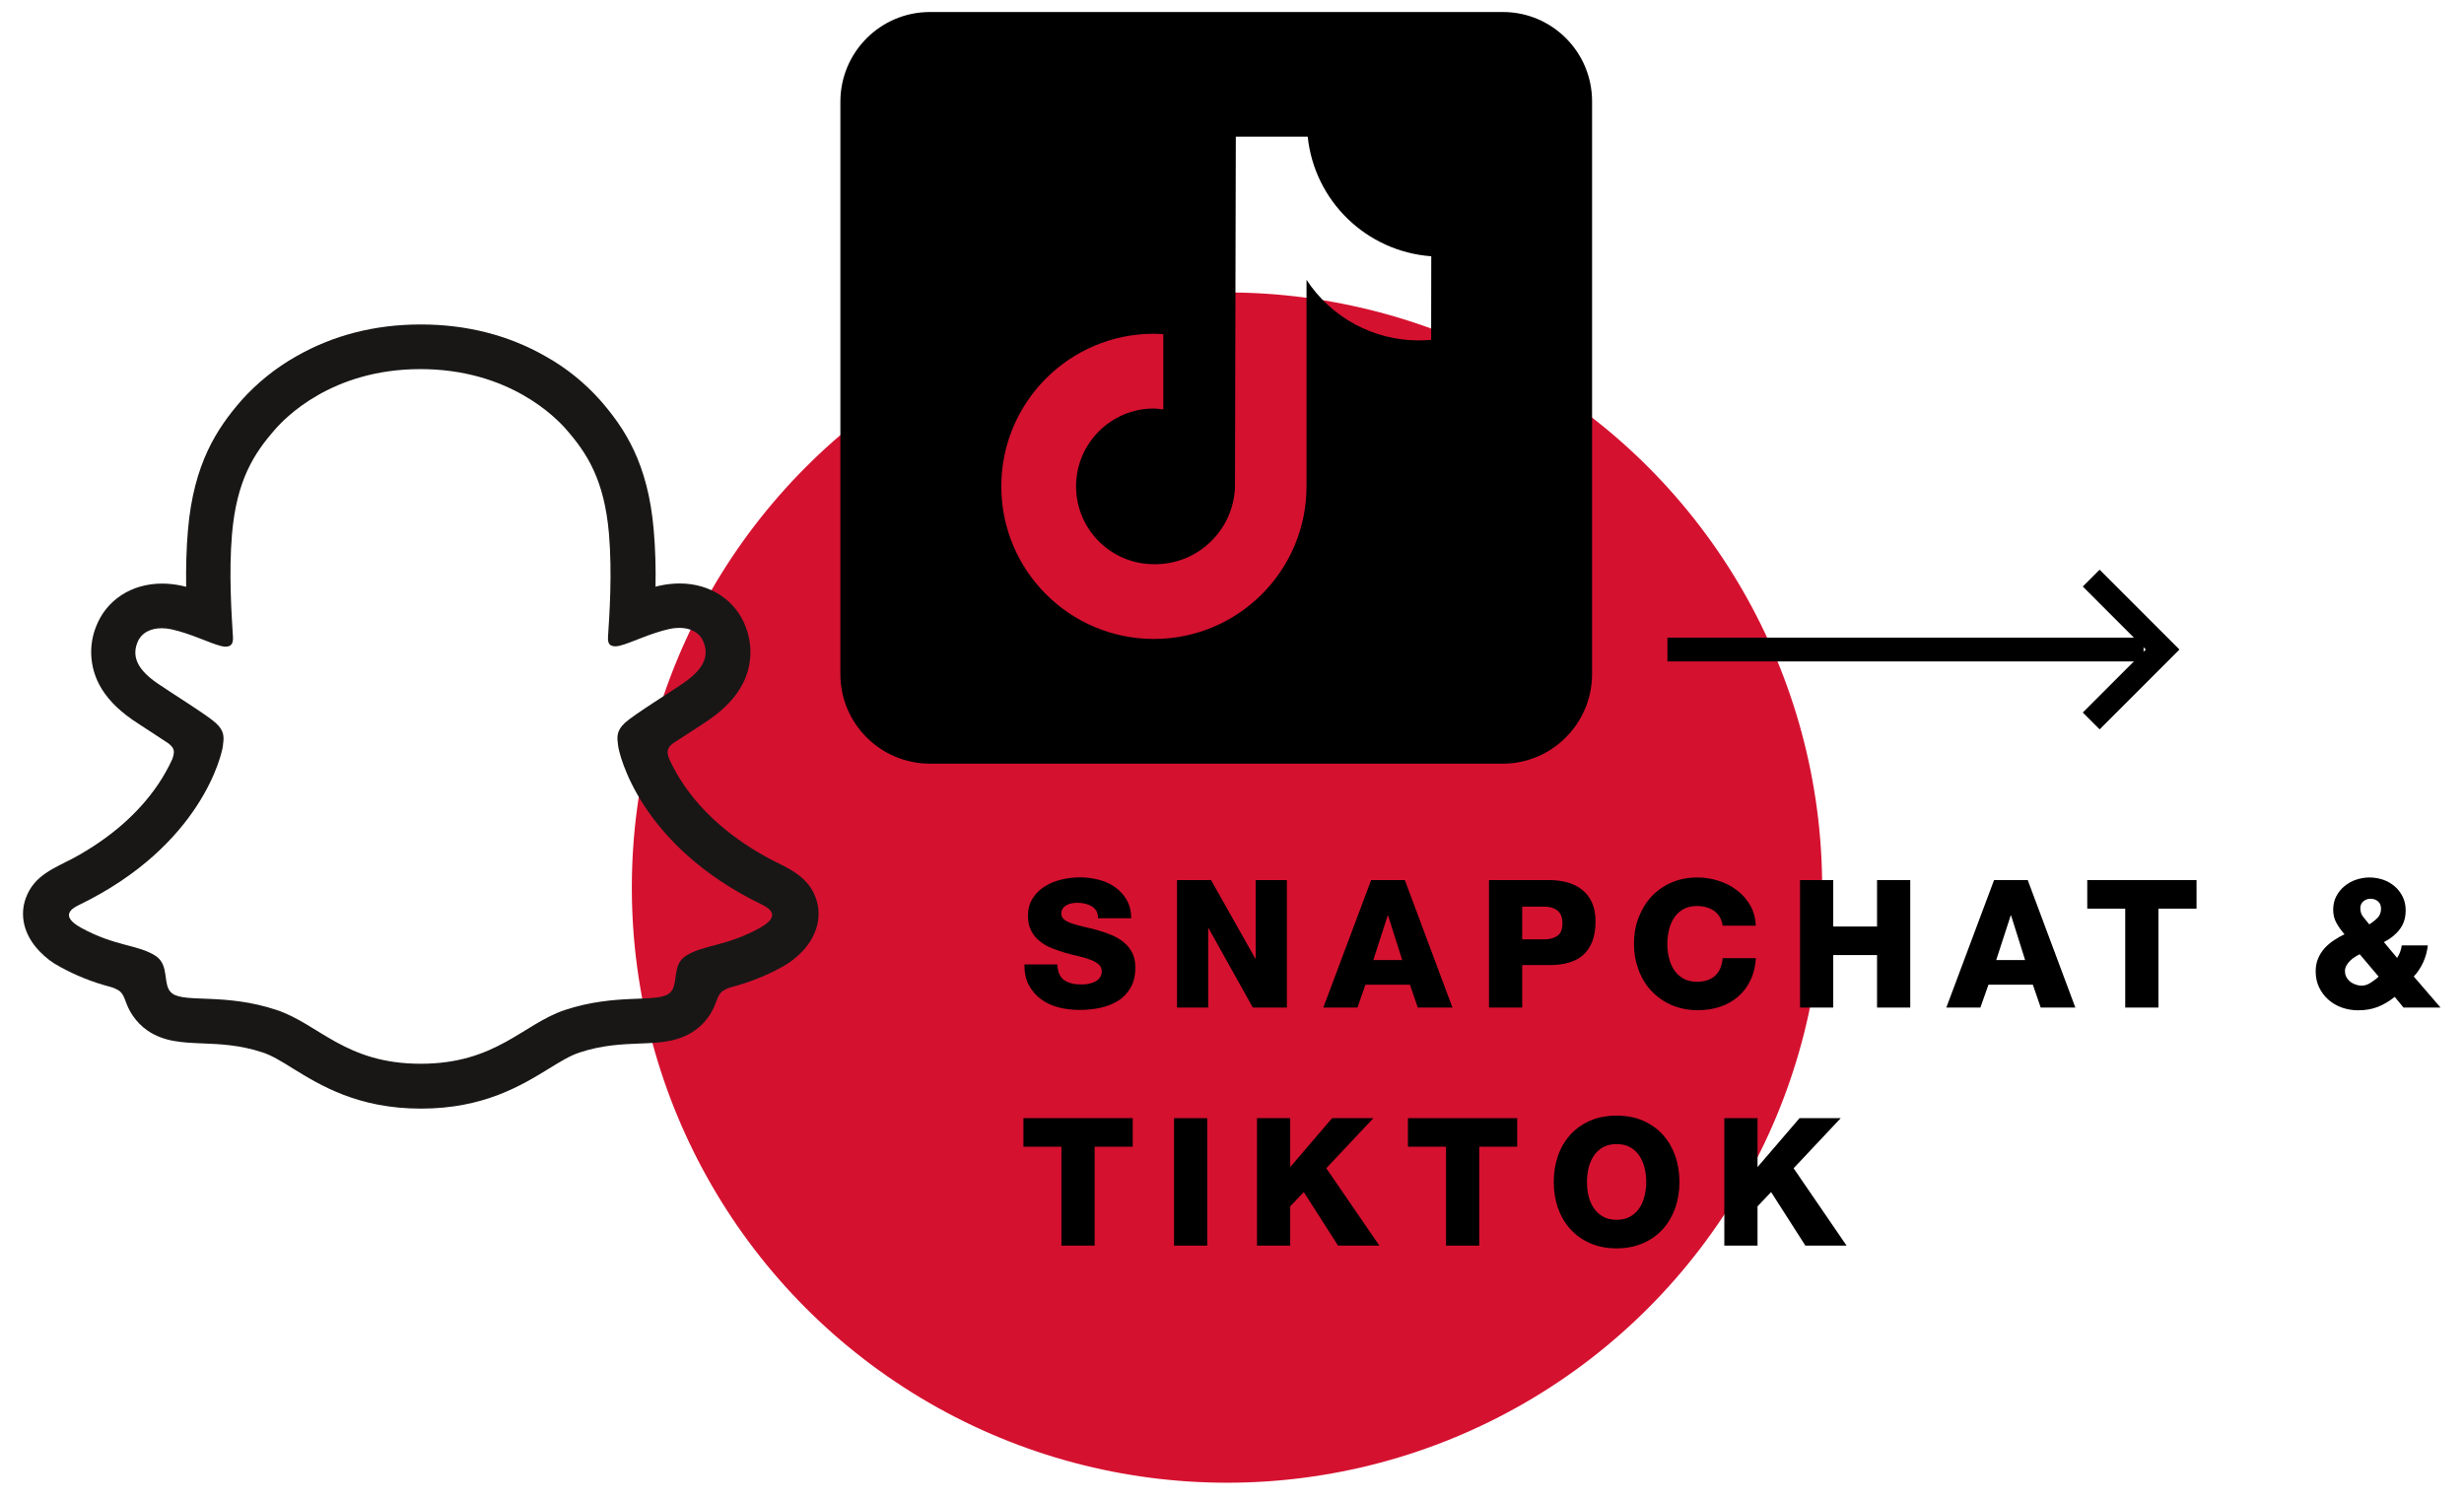 <?xml version="1.0" encoding="utf-8"?>
<!-- Generator: Adobe Illustrator 26.3.1, SVG Export Plug-In . SVG Version: 6.00 Build 0)  -->
<svg version="1.1" id="Ebene_1" xmlns="http://www.w3.org/2000/svg" xmlns:xlink="http://www.w3.org/1999/xlink" x="0px" y="0px"
	 viewBox="0 0 207 126" style="enable-background:new 0 0 207 126;" xml:space="preserve">
<style type="text/css">
	.st0{fill:#D51130;}
	.st1{clip-path:url(#SVGID_00000043452946343983936780000006142705230690364332_);fill:#181716;}
	.st2{fill:none;stroke:#000000;stroke-width:2;stroke-miterlimit:10;}
</style>
<circle class="st0" cx="103.08" cy="74.57" r="50"/>
<path id="Pfad_1573_00000167389304979524272300000013477717183960349336_" d="M120.23,28.55c-0.35,0.03-0.69,0.05-1.04,0.05
	c-3.8,0-7.34-1.91-9.43-5.09v17.35c0,7.08-5.74,12.82-12.82,12.82c-7.08,0-12.82-5.74-12.82-12.82c0-7.08,5.74-12.82,12.82-12.82
	l0,0c0.27,0,0.53,0.02,0.79,0.04v6.32c-0.26-0.04-0.53-0.07-0.79-0.08c-3.61,0-6.54,2.93-6.54,6.54c0,3.61,2.93,6.54,6.54,6.54
	c3.65,0.06,6.67-2.82,6.81-6.46l0.07-29.46h6.04c0.57,5.42,4.94,9.65,10.38,10.05L120.23,28.55 M126.24,1.01H78.12
	c-4.15,0-7.51,3.37-7.52,7.52v48.11c0,4.15,3.37,7.51,7.52,7.52h48.11c4.15,0,7.51-3.37,7.52-7.52V8.52
	C133.75,4.37,130.39,1,126.24,1.01"/>
<g>
	<defs>
		<rect id="SVGID_1_" x="1.89" y="27.25" width="66.88" height="65.87"/>
	</defs>
	<clipPath id="SVGID_00000101070976117963146170000006940537847803016589_">
		<use xlink:href="#SVGID_1_"  style="overflow:visible;"/>
	</clipPath>
	<path style="clip-path:url(#SVGID_00000101070976117963146170000006940537847803016589_);fill:#181716;" d="M63.85,77.95
		c-2.86,1.58-4.76,1.41-6.24,2.36c-1.26,0.81-0.51,2.55-1.43,3.18c-1.12,0.77-4.43-0.05-8.71,1.36c-3.53,1.17-5.78,4.52-12.13,4.52
		c-6.35,0-8.55-3.35-12.14-4.53c-4.27-1.41-7.59-0.58-8.71-1.36c-0.91-0.63-0.17-2.37-1.43-3.18c-1.48-0.95-3.38-0.78-6.24-2.35
		c-1.82-1-0.79-1.63-0.18-1.92C17,71.01,18.65,63.27,18.72,62.7c0.09-0.7,0.19-1.24-0.58-1.95c-0.74-0.68-4.02-2.71-4.93-3.35
		c-1.51-1.05-2.17-2.1-1.68-3.39c0.34-0.89,1.18-1.23,2.05-1.23c0.28,0,0.55,0.03,0.82,0.09c1.65,0.36,3.26,1.19,4.19,1.41
		c0.11,0.03,0.23,0.04,0.34,0.05c0.5,0,0.67-0.25,0.64-0.82c-0.11-1.81-0.36-5.34-0.08-8.63c0.39-4.54,1.85-6.78,3.59-8.77
		c0.83-0.96,4.75-5.1,12.24-5.1s11.42,4.12,12.25,5.07c1.74,1.99,3.2,4.23,3.59,8.77c0.28,3.3,0.04,6.82-0.08,8.63
		c-0.04,0.6,0.14,0.82,0.64,0.82c0.11,0,0.23-0.02,0.34-0.05c0.93-0.22,2.54-1.05,4.19-1.41c0.27-0.06,0.54-0.09,0.82-0.09
		c0.88,0,1.71,0.34,2.05,1.23c0.49,1.29-0.17,2.34-1.68,3.39c-0.91,0.64-4.19,2.67-4.93,3.35c-0.77,0.71-0.67,1.25-0.58,1.95
		c0.07,0.58,1.72,8.32,12.08,13.33C64.63,76.31,65.66,76.93,63.85,77.95 M68.53,75.43c-0.46-1.26-1.35-1.94-2.36-2.5
		c-0.19-0.11-0.36-0.2-0.51-0.27c-0.3-0.15-0.61-0.31-0.91-0.46c-3.14-1.67-5.6-3.77-7.3-6.26c-0.48-0.7-0.9-1.45-1.25-2.22
		c-0.15-0.41-0.14-0.65-0.03-0.87c0.1-0.17,0.24-0.31,0.4-0.42c0.54-0.36,1.1-0.72,1.48-0.96c0.67-0.43,1.21-0.78,1.55-1.02
		c1.29-0.9,2.19-1.86,2.76-2.93c0.8-1.5,0.9-3.27,0.29-4.85c-0.85-2.25-2.98-3.65-5.55-3.65c-0.54,0-1.08,0.06-1.61,0.17
		c-0.14,0.03-0.28,0.06-0.42,0.1c0.03-1.54-0.01-3.16-0.15-4.76c-0.48-5.62-2.45-8.56-4.5-10.91c-1.31-1.47-2.86-2.72-4.58-3.68
		c-3.11-1.78-6.64-2.68-10.49-2.68s-7.36,0.9-10.47,2.68c-1.72,0.97-3.27,2.22-4.59,3.69c-2.05,2.35-4.02,5.3-4.5,10.91
		c-0.14,1.6-0.17,3.23-0.15,4.76c-0.14-0.04-0.28-0.07-0.42-0.1c-0.53-0.11-1.07-0.17-1.61-0.17c-2.58,0-4.7,1.4-5.55,3.64
		c-0.62,1.58-0.51,3.35,0.28,4.85c0.57,1.07,1.47,2.03,2.76,2.93c0.34,0.24,0.88,0.58,1.55,1.02c0.36,0.24,0.89,0.58,1.42,0.93
		c0.18,0.12,0.34,0.27,0.46,0.46c0.11,0.22,0.11,0.47-0.05,0.91c-0.35,0.76-0.76,1.49-1.23,2.18c-1.66,2.43-4.05,4.5-7.09,6.15
		c-1.61,0.85-3.29,1.43-3.99,3.35c-0.53,1.45-0.18,3.1,1.17,4.49c0.5,0.52,1.07,0.96,1.71,1.29c1.32,0.73,2.73,1.29,4.18,1.67
		c0.3,0.08,0.59,0.2,0.84,0.38c0.49,0.43,0.42,1.08,1.08,2.04c0.33,0.49,0.75,0.92,1.24,1.26c1.38,0.95,2.93,1.01,4.58,1.08
		c1.48,0.06,3.17,0.12,5.09,0.76c0.8,0.26,1.62,0.77,2.58,1.37c2.3,1.41,5.45,3.35,10.73,3.35c5.27,0,8.45-1.95,10.76-3.37
		c0.95-0.58,1.77-1.09,2.55-1.34c1.92-0.64,3.61-0.7,5.09-0.76c1.64-0.06,3.19-0.12,4.58-1.08c0.58-0.4,1.06-0.93,1.41-1.54
		c0.47-0.81,0.46-1.37,0.91-1.76c0.24-0.16,0.51-0.29,0.79-0.36c1.48-0.39,2.9-0.95,4.24-1.69c0.67-0.36,1.28-0.84,1.79-1.4
		l0.02-0.02C68.73,78.45,69.05,76.84,68.53,75.43"/>
</g>
<g>
	<path d="M88.83,81.05c0.03,0.63,0.22,1.06,0.58,1.3c0.36,0.24,0.84,0.36,1.44,0.36c0.21,0,0.42-0.02,0.62-0.06
		c0.2-0.04,0.39-0.1,0.55-0.19c0.16-0.08,0.29-0.2,0.39-0.34c0.1-0.14,0.15-0.31,0.15-0.51c0-0.24-0.09-0.44-0.26-0.59
		c-0.18-0.15-0.41-0.28-0.7-0.39c-0.29-0.11-0.62-0.21-0.98-0.29c-0.36-0.08-0.74-0.18-1.13-0.29c-0.38-0.11-0.76-0.24-1.13-0.39
		c-0.38-0.15-0.71-0.34-1-0.58c-0.3-0.23-0.54-0.52-0.72-0.87c-0.19-0.34-0.28-0.76-0.28-1.25c0-0.58,0.13-1.08,0.4-1.49
		c0.26-0.42,0.61-0.75,1.03-1.01s0.89-0.45,1.41-0.57s1.03-0.18,1.53-0.18c0.53,0,1.05,0.07,1.57,0.2c0.52,0.13,0.97,0.34,1.37,0.62
		c0.4,0.28,0.73,0.64,0.98,1.07c0.25,0.43,0.38,0.95,0.38,1.55h-2.79c0.01-0.24-0.04-0.44-0.13-0.61c-0.1-0.17-0.23-0.3-0.4-0.4
		c-0.17-0.1-0.35-0.17-0.56-0.22s-0.42-0.07-0.63-0.07c-0.15,0-0.31,0.01-0.47,0.04c-0.16,0.03-0.31,0.08-0.44,0.15
		c-0.13,0.07-0.24,0.16-0.32,0.28c-0.08,0.12-0.13,0.26-0.13,0.44c0,0.21,0.09,0.38,0.26,0.51s0.41,0.25,0.71,0.34
		c0.29,0.1,0.63,0.19,1,0.27c0.37,0.08,0.75,0.17,1.14,0.29c0.39,0.11,0.77,0.24,1.14,0.4c0.37,0.16,0.7,0.35,0.99,0.59
		c0.29,0.23,0.52,0.52,0.71,0.87c0.18,0.35,0.27,0.76,0.27,1.24c0,0.68-0.13,1.25-0.4,1.71c-0.26,0.46-0.61,0.83-1.05,1.1
		c-0.44,0.27-0.93,0.47-1.49,0.59c-0.56,0.12-1.14,0.18-1.73,0.18c-0.62,0-1.21-0.07-1.76-0.21c-0.56-0.14-1.05-0.37-1.48-0.68
		c-0.43-0.31-0.77-0.71-1.03-1.18s-0.38-1.07-0.38-1.75H88.83z"/>
	<path d="M98.88,73.94h2.86l3.72,6.6h0.03v-6.6h2.62v10.71h-2.86l-3.72-6.67h-0.03v6.67h-2.62V73.94z"/>
	<path d="M115.19,73.94h2.83l4,10.71h-2.91l-0.66-1.92h-3.74l-0.67,1.92h-2.87L115.19,73.94z M115.37,80.66h2.43l-1.19-3.75h-0.03
		L115.37,80.66z"/>
	<path d="M125.09,73.94h5.08c0.5,0,0.98,0.06,1.45,0.18c0.46,0.12,0.88,0.32,1.24,0.59c0.36,0.28,0.65,0.63,0.86,1.07
		c0.21,0.44,0.32,0.98,0.32,1.61c0,0.66-0.09,1.22-0.27,1.7c-0.18,0.47-0.44,0.85-0.78,1.15s-0.75,0.51-1.22,0.64
		c-0.48,0.14-1.01,0.2-1.6,0.2h-2.29v3.57h-2.79V73.94z M127.88,78.92h1.88c0.44,0,0.8-0.1,1.08-0.3c0.28-0.2,0.42-0.54,0.42-1.04
		c0-0.51-0.14-0.87-0.43-1.09s-0.64-0.32-1.07-0.32h-1.88V78.92z"/>
	<path d="M144.72,77.77c-0.08-0.54-0.31-0.95-0.7-1.23c-0.39-0.28-0.87-0.42-1.46-0.42c-0.45,0-0.83,0.09-1.15,0.27
		c-0.32,0.18-0.57,0.42-0.77,0.72s-0.34,0.64-0.43,1.02c-0.09,0.38-0.14,0.77-0.14,1.17c0,0.4,0.04,0.79,0.14,1.17
		c0.09,0.38,0.23,0.72,0.43,1.02s0.46,0.54,0.77,0.72c0.31,0.18,0.7,0.27,1.15,0.27c0.66,0,1.17-0.17,1.54-0.52
		c0.37-0.35,0.57-0.84,0.62-1.46h2.79c-0.04,0.69-0.19,1.31-0.45,1.85c-0.26,0.55-0.61,1.01-1.04,1.38s-0.93,0.66-1.51,0.85
		c-0.58,0.2-1.21,0.29-1.89,0.29c-0.81,0-1.54-0.15-2.21-0.44c-0.66-0.29-1.22-0.69-1.69-1.19c-0.46-0.5-0.82-1.09-1.07-1.77
		c-0.25-0.68-0.38-1.4-0.38-2.18s0.12-1.51,0.38-2.18s0.61-1.27,1.07-1.77c0.47-0.5,1.03-0.9,1.69-1.19
		c0.66-0.29,1.4-0.43,2.21-0.43c0.58,0,1.16,0.09,1.73,0.27c0.58,0.18,1.09,0.44,1.55,0.79c0.46,0.34,0.84,0.77,1.13,1.27
		s0.45,1.08,0.47,1.72H144.72z"/>
	<path d="M151.22,73.94h2.79v3.9h3.68v-3.9h2.79v10.71h-2.79v-4.41h-3.68v4.41h-2.79V73.94z"/>
	<path d="M167.52,73.94h2.83l4,10.71h-2.91l-0.66-1.92h-3.73l-0.68,1.92h-2.86L167.52,73.94z M167.7,80.66h2.43l-1.18-3.75h-0.03
		L167.7,80.66z"/>
	<path d="M184.53,76.34h-3.2v8.31h-2.79v-8.31h-3.19v-2.4h9.18V76.34z"/>
	<path d="M201.18,83.75c-0.47,0.38-0.95,0.66-1.44,0.85c-0.49,0.19-1.04,0.28-1.64,0.28c-0.48,0-0.93-0.08-1.36-0.23
		c-0.43-0.15-0.81-0.38-1.13-0.66c-0.33-0.29-0.58-0.63-0.78-1.03c-0.19-0.4-0.29-0.85-0.29-1.35c0-0.38,0.06-0.73,0.19-1.05
		c0.13-0.32,0.31-0.61,0.53-0.86c0.22-0.25,0.48-0.48,0.78-0.68s0.6-0.38,0.92-0.53c-0.26-0.29-0.48-0.6-0.67-0.94
		c-0.19-0.33-0.28-0.71-0.28-1.12c0-0.42,0.09-0.8,0.26-1.13s0.41-0.62,0.69-0.85c0.29-0.24,0.61-0.42,0.97-0.54
		s0.74-0.19,1.13-0.19c0.4,0,0.78,0.07,1.15,0.19c0.37,0.13,0.69,0.32,0.97,0.56c0.28,0.24,0.5,0.53,0.67,0.87s0.25,0.72,0.25,1.15
		c0,0.63-0.17,1.16-0.51,1.6c-0.34,0.44-0.78,0.79-1.32,1.06l1.11,1.33c0.21-0.32,0.34-0.67,0.39-1.05h2.19
		c-0.05,0.48-0.18,0.95-0.38,1.4c-0.21,0.46-0.47,0.86-0.8,1.21l2.25,2.61h-3.11L201.18,83.75z M198.24,80.17
		c-0.13,0.06-0.27,0.14-0.41,0.23c-0.14,0.09-0.28,0.2-0.4,0.32s-0.23,0.25-0.31,0.4c-0.08,0.15-0.12,0.3-0.12,0.46
		c0,0.19,0.04,0.36,0.12,0.51c0.08,0.15,0.19,0.28,0.32,0.38c0.13,0.11,0.29,0.19,0.46,0.25c0.17,0.06,0.34,0.09,0.51,0.09
		c0.24,0,0.49-0.08,0.74-0.24c0.25-0.16,0.48-0.33,0.68-0.52L198.24,80.17z M199.04,77.66c0.26-0.16,0.49-0.34,0.69-0.54
		c0.2-0.2,0.3-0.46,0.3-0.78c0-0.26-0.08-0.46-0.25-0.61c-0.17-0.15-0.39-0.22-0.65-0.22c-0.23,0-0.43,0.08-0.59,0.22
		c-0.17,0.15-0.25,0.34-0.25,0.57c0,0.29,0.08,0.54,0.25,0.74S198.87,77.45,199.04,77.66z"/>
	<path d="M95.15,96.34h-3.19v8.31h-2.79v-8.31h-3.19v-2.4h9.18V96.34z"/>
	<path d="M98.63,93.94h2.79v10.71h-2.79V93.94z"/>
	<path d="M105.6,93.94h2.79v4.11l3.52-4.11h3.47l-3.96,4.21l4.46,6.5h-3.47l-2.88-4.5l-1.14,1.2v3.3h-2.79V93.94z"/>
	<path d="M127.46,96.34h-3.19v8.31h-2.79v-8.31h-3.2v-2.4h9.18V96.34z"/>
	<path d="M130.53,99.3c0-0.78,0.12-1.51,0.35-2.18s0.58-1.27,1.03-1.77s1-0.9,1.66-1.19c0.65-0.29,1.4-0.43,2.24-0.43
		s1.59,0.14,2.24,0.43s1.21,0.69,1.66,1.19c0.45,0.5,0.79,1.1,1.03,1.77c0.23,0.67,0.35,1.4,0.35,2.18s-0.12,1.51-0.35,2.18
		c-0.24,0.67-0.58,1.26-1.03,1.77c-0.45,0.5-1,0.9-1.66,1.19s-1.4,0.44-2.24,0.44s-1.59-0.15-2.24-0.44
		c-0.66-0.29-1.21-0.69-1.66-1.19s-0.79-1.09-1.03-1.77C130.65,100.81,130.53,100.08,130.53,99.3z M133.32,99.3
		c0,0.4,0.04,0.79,0.13,1.17c0.09,0.38,0.24,0.72,0.44,1.02s0.46,0.54,0.77,0.72c0.31,0.18,0.7,0.27,1.15,0.27s0.83-0.09,1.15-0.27
		c0.31-0.18,0.57-0.42,0.77-0.72s0.34-0.64,0.43-1.02c0.09-0.38,0.14-0.77,0.14-1.17c0-0.4-0.04-0.79-0.14-1.17
		c-0.09-0.38-0.23-0.72-0.43-1.02s-0.46-0.54-0.77-0.72c-0.32-0.18-0.7-0.27-1.15-0.27s-0.83,0.09-1.15,0.27
		c-0.32,0.18-0.57,0.42-0.77,0.72s-0.34,0.64-0.44,1.02C133.37,98.51,133.32,98.9,133.32,99.3z"/>
	<path d="M144.86,93.94h2.79v4.11l3.53-4.11h3.46l-3.96,4.21l4.45,6.5h-3.46l-2.88-4.5l-1.14,1.2v3.3h-2.79V93.94z"/>
</g>
<line class="st2" x1="180.08" y1="54.57" x2="140.08" y2="54.57"/>
<polyline class="st2" points="175.68,48.57 181.68,54.57 175.68,60.57 "/>
</svg>
